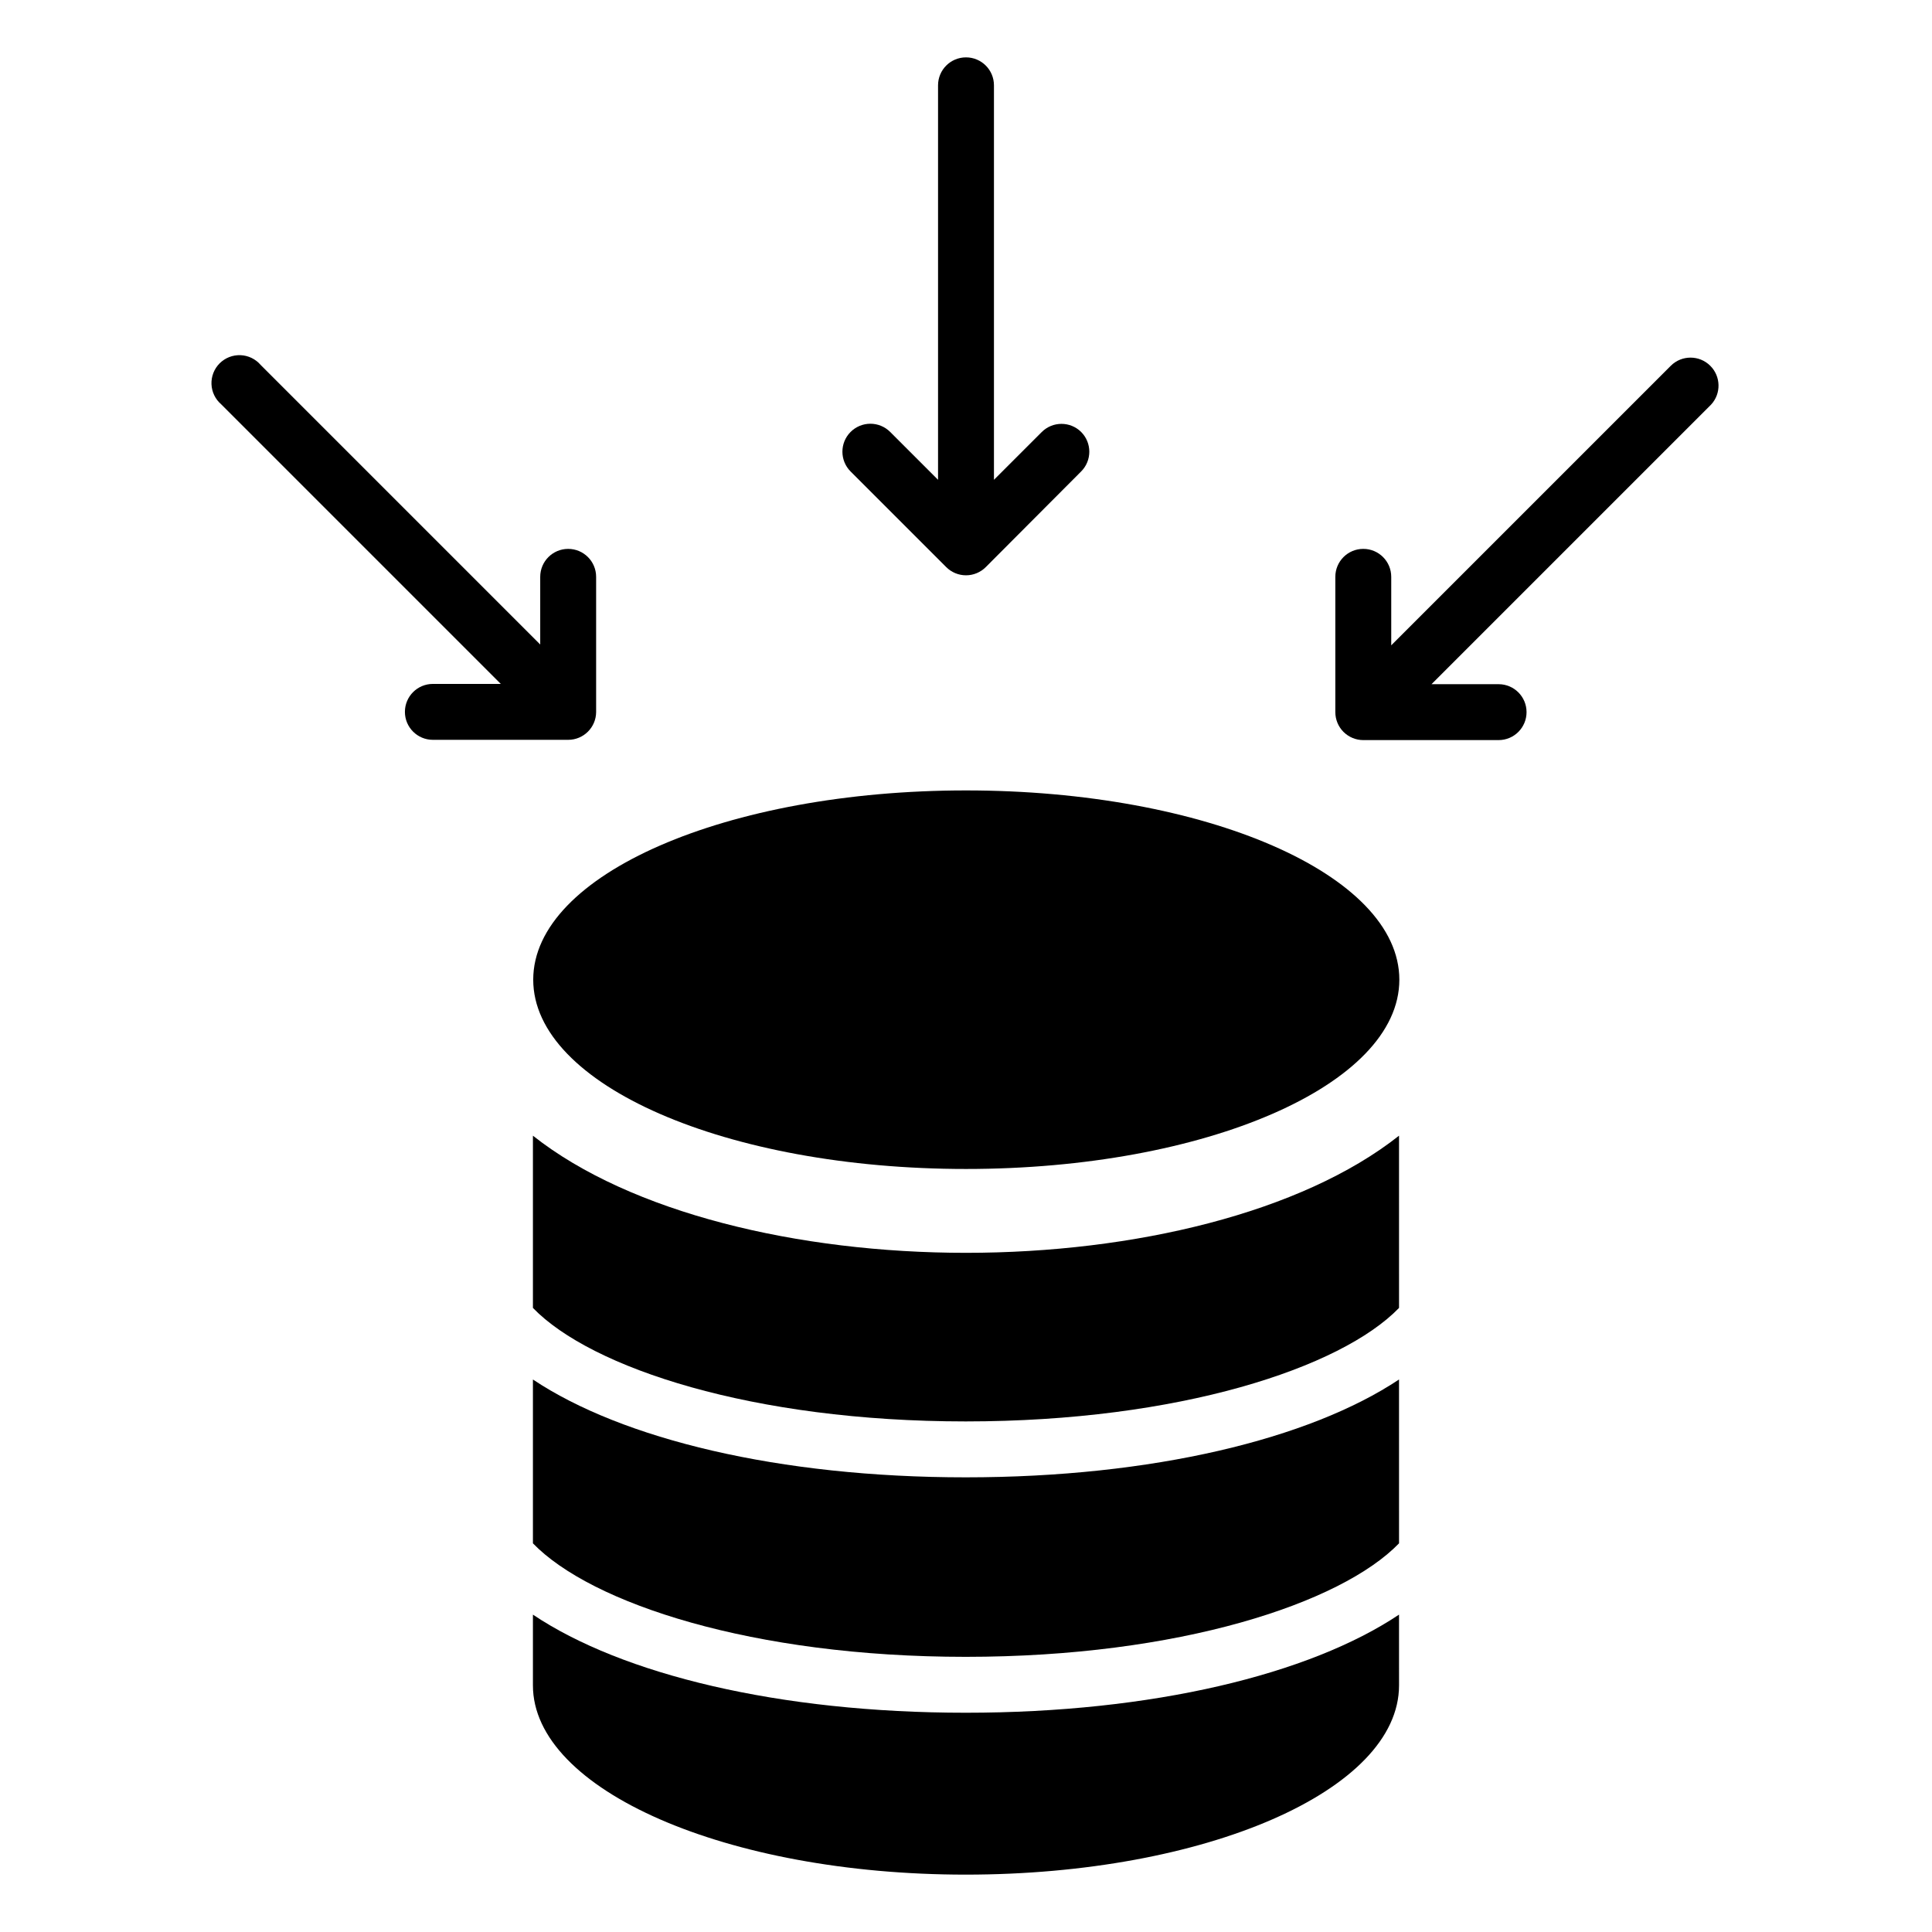 <?xml version="1.0" encoding="UTF-8"?>
<!-- Uploaded to: SVG Repo, www.svgrepo.com, Generator: SVG Repo Mixer Tools -->
<svg fill="#000000" width="800px" height="800px" version="1.1" viewBox="144 144 512 512" xmlns="http://www.w3.org/2000/svg">
 <g>
  <path d="m394.74 294.27c1.391 1.402 3.285 2.191 5.262 2.191 1.973 0 3.867-0.789 5.258-2.191l25.266-25.34c2.871-2.891 2.871-7.555 0-10.445-2.891-2.875-7.559-2.875-10.445 0l-12.672 12.668v-104.54c0-4.094-3.316-7.41-7.406-7.41-4.094 0-7.41 3.316-7.41 7.41v104.54l-12.668-12.668c-1.395-1.402-3.285-2.191-5.262-2.191-1.977 0-3.871 0.789-5.262 2.191-2.871 2.891-2.871 7.555 0 10.445z"/>
  <path d="m301.98 332.73v-35.859c0-4.094-3.316-7.41-7.406-7.41-4.094 0-7.41 3.316-7.41 7.41v17.93l-74.09-74.09c-1.344-1.57-3.277-2.504-5.34-2.586-2.062-0.078-4.066 0.707-5.527 2.164-1.457 1.461-2.242 3.465-2.164 5.527 0.082 2.062 1.016 3.996 2.586 5.34l74.09 74.09h-18.004c-4.094 0-7.41 3.316-7.41 7.41 0 4.09 3.316 7.406 7.41 7.406h35.859c4.062 0 7.367-3.269 7.406-7.332z"/>
  <path d="m597.23 240.93c-2.891-2.875-7.559-2.875-10.449 0l-74.09 74.09v-18.152c0-4.094-3.316-7.41-7.406-7.41-4.094 0-7.41 3.316-7.41 7.41v35.859c0 1.965 0.781 3.848 2.168 5.238 1.391 1.387 3.277 2.168 5.242 2.168h35.859c4.09 0 7.406-3.316 7.406-7.406 0-4.094-3.316-7.41-7.406-7.41h-17.781l74.09-74.09c2.715-2.93 2.613-7.488-0.223-10.297z"/>
  <path d="m400 353.47c-63.348 0-114.69 22.227-114.69 50.16s51.27 50.16 114.69 50.16 114.84-22.227 114.84-50.16c-0.004-27.934-51.422-50.16-114.84-50.16z"/>
  <path d="m285.23 509.58v43.418c15.41 15.93 58.234 30.082 114.69 30.082s99.43-14.152 114.84-30.082l-0.004-43.418c-23.707 15.781-65.348 25.93-114.84 25.93-49.488 0-91.055-10.148-114.69-25.93z"/>
  <path d="m285.23 571.89v18.746c0 27.711 51.344 50.16 114.69 50.16 63.348 0 114.84-22.227 114.84-50.16l-0.004-18.746c-23.707 15.855-65.348 26.004-114.84 26.004-49.488 0-91.055-10.148-114.69-26.004z"/>
  <path d="m285.23 444.97v45.641c15.41 15.93 58.234 30.082 114.69 30.082s99.43-14.152 114.84-30.082l-0.004-45.641c-25.855 20.445-70.309 31.043-114.76 31.043-44.457 0-88.91-10.598-114.77-31.043z"/>
 </g>
</svg>